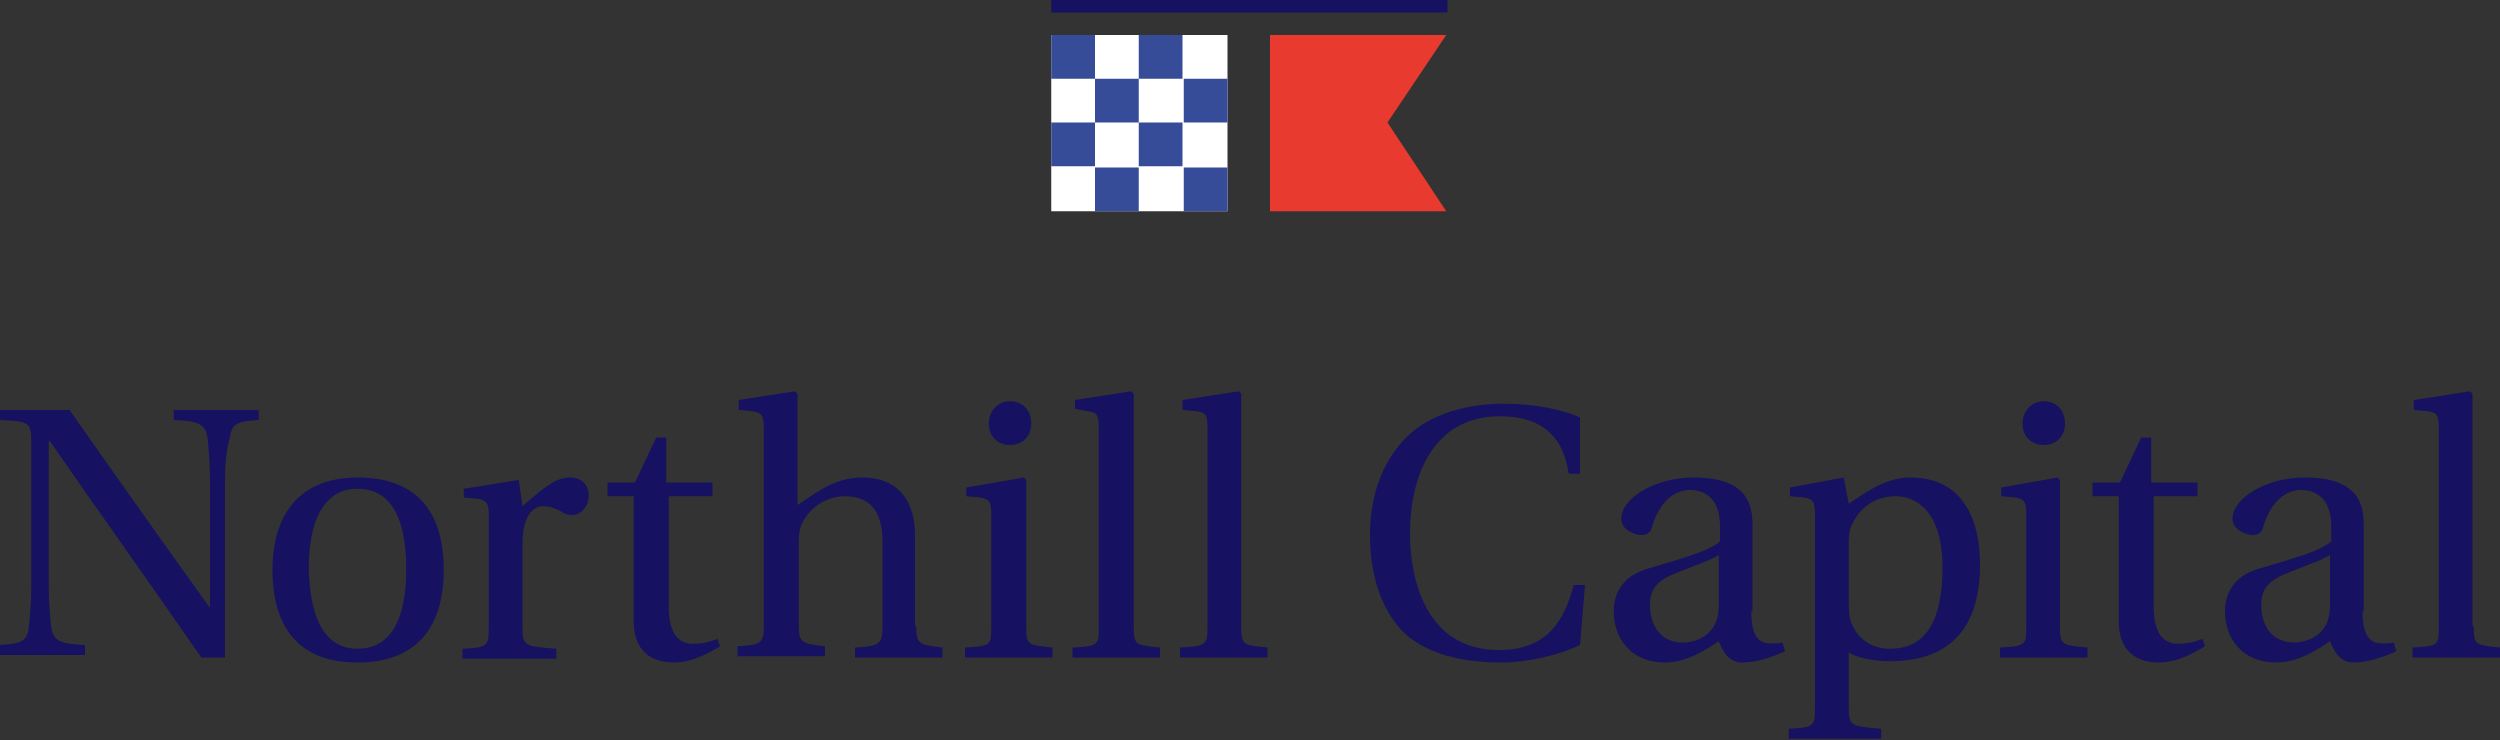 <?xml version="1.0" encoding="UTF-8"?> <!-- Generator: Adobe Illustrator 25.1.0, SVG Export Plug-In . SVG Version: 6.00 Build 0) --> <svg xmlns="http://www.w3.org/2000/svg" xmlns:xlink="http://www.w3.org/1999/xlink" version="1.1" id="Layer_1" x="0px" y="0px" viewBox="0 0 200 59.2" style="enable-background:new 0 0 200 59.2;" xml:space="preserve"><rect x="0" y="0" width="200" height="59.2" fill="#333333" stroke="none"/> <style type="text/css"> .st0{fill:#161160;} .st1{fill:#FFFFFF;} .st2{fill:#364C99;} .st3{fill:#E83A2F;} </style> <g> <g> <g> <g> <path class="st0" d="M5.5,32.7c3.7,5.3,7.4,10.5,11.2,15.8l0.1,0.1V38.6c0-1.5-0.1-2.6-0.2-3.6c-0.2-1.2-0.9-1.3-2.7-1.4v-0.8 h6.8v0.8c-1.5,0.1-2.2,0.2-2.3,1.4C18.1,36,18,37,18,38.6v14h-1.9C12.1,46.8,8,41.1,4,35.3H3.9v11.4c0,1.5,0.1,2.6,0.2,3.5 c0.2,1.2,0.9,1.3,2.7,1.4v0.8H0v-0.8c1.5-0.1,2.2-0.2,2.3-1.4c0.1-0.9,0.2-2,0.2-3.5V35.4c0-1.6-0.1-1.7-2.6-1.8v-0.8H5.5z"></path> <path class="st0" d="M35.5,45.6c0,4.6-2.2,7.4-6.9,7.4c-4.6,0-6.8-2.7-6.8-7.4c0-4.6,2.3-7.4,6.8-7.4 C33.3,38.2,35.5,40.9,35.5,45.6z M28.6,51.9c2.7,0,3.9-2.4,3.9-6.4c0-4-1.2-6.4-3.9-6.4c-2.6,0-3.9,2.4-3.9,6.4 C24.8,49.5,26,51.9,28.6,51.9z"></path> <path class="st0" d="M41.8,40.5c1.9-1.7,2.8-2.3,3.8-2.3c1.1,0,1.5,0.8,1.5,1.4c0,0.9-0.6,1.6-1.3,1.6c-0.1,0-0.4,0-0.6-0.1 c-0.8-0.5-1.3-0.6-1.8-0.6c-0.7,0-1.6,0.7-1.6,3v6.7c0,1.5,0.2,1.5,2.7,1.7v0.8H37v-0.8c2-0.1,2.1-0.2,2.1-1.7v-9 c0-1-0.2-1.2-0.9-1.3l-1.1-0.1v-0.7l4.4-0.7L41.8,40.5z"></path> <path class="st0" d="M53.5,39.7v8.9c0,2.2,0.9,2.9,1.9,2.9c0.7,0,1.3-0.1,2-0.4l0.2,0.6c-0.8,0.5-2.2,1.3-3.7,1.3 c-1,0-3.2-0.3-3.2-3.3v-10h-2.1v-1.1h2.2l1.7-3.6h0.8v3.6h3.7v1.1H53.5z"></path> <path class="st0" d="M73.3,50.1c0,1.4,0.2,1.5,2.1,1.7v0.8h-7v-0.8c2-0.1,2.2-0.3,2.2-1.7v-6.8c0-2.5-1.1-3.6-3-3.6 c-1.5,0-2.8,0.9-3.4,2.1c-0.2,0.4-0.3,0.8-0.3,1.5v6.7c0,1.4,0.2,1.5,2.1,1.7v0.8h-7v-0.8c2-0.1,2.1-0.3,2.1-1.7V34.2 c0-1-0.2-1.2-0.9-1.3l-1.1-0.1V32l4.5-0.7l0.2,0.2v8.9c1.8-1.2,3.1-2.2,5.2-2.2c2.7,0,4.2,1.7,4.2,4.6V50.1z"></path> <path class="st0" d="M81.9,38.2l0.2,0.2v11.7c0,1.5,0.1,1.5,2.1,1.7v0.8h-7v-0.8c2.1-0.1,2.1-0.2,2.1-1.7v-9 c0-1-0.2-1.2-0.9-1.3l-1.1-0.1v-0.7L81.9,38.2z M82.5,33.9c0,1-0.7,1.7-1.7,1.7c-1,0-1.7-0.7-1.7-1.7c0-1,0.7-1.8,1.7-1.8 C81.8,32.1,82.5,32.8,82.5,33.9z"></path> <path class="st0" d="M90.7,50.1c0,1.5,0.1,1.5,2.1,1.7v0.8h-7v-0.8c2.1-0.1,2.1-0.2,2.1-1.7V34.2c0-1.1-0.2-1.2-0.9-1.3L86,32.7 V32l4.5-0.7l0.2,0.2V50.1z"></path> <path class="st0" d="M99.3,50.1c0,1.5,0.1,1.5,2.1,1.7v0.8h-7v-0.8c2.1-0.1,2.2-0.2,2.2-1.7V34.2c0-1.1-0.2-1.2-0.9-1.3 l-1.1-0.1V32l4.5-0.7l0.2,0.2V50.1z"></path> <path class="st0" d="M126.4,37.9h-0.9c-0.5-3.4-2.6-4.6-5.5-4.6c-5.3,0-7.2,4.7-7.2,9.4c0,3.5,1.2,9.3,7.1,9.3 c3.8,0,5.2-2.2,6-5.2h0.9l-0.4,4.8c-1.4,0.7-4,1.4-6.3,1.4c-3.2,0-6-0.7-7.8-2.4c-1.7-1.7-2.7-4.4-2.7-7.8c0-3.2,1-5.7,2.6-7.5 c1.7-1.9,4.6-3,8.1-3c2.6,0,4.8,0.5,6.1,1.1V37.9z"></path> <path class="st0" d="M140.1,48.9c0,1.8,0.5,2.3,1,2.5c0.4,0.1,1.1,0.1,1.5,0l0.2,0.7c-1.1,0.5-2.3,0.9-3.4,0.9 c-1,0-1.5-0.7-1.9-1.7c-0.9,0.6-2.5,1.7-4.3,1.7c-2.7,0-4.1-1.9-4.1-4.1c0-1.3,0.6-2.8,2.7-3.4c2.3-0.7,5-1.4,5.8-2.2v-1.2 c0-2.3-1.3-2.9-2.4-2.9c-1.1,0-2.3,0.7-3,2.8c-0.1,0.5-0.3,0.8-0.9,0.8c-0.5,0-1.6-0.4-1.6-1.3c0-1.6,2.6-3.3,5.8-3.3 c4.3,0,4.7,2.2,4.7,3.8V48.9z M137.5,44.4c-0.6,0.4-2.1,0.9-3.3,1.4c-1.6,0.6-2.2,1.3-2.2,2.6c0,1.7,0.9,3,2.6,3 c1.1,0,2.9-0.6,2.9-2.9V44.4z"></path> <path class="st0" d="M147.5,38.2l0.4,2.1c1.1-0.7,2.8-2.1,4.9-2.1c5.2,0,5.6,5,5.6,7c0,5.9-3.3,7.7-7.2,7.7 c-1.3,0-2.7-0.3-3.3-0.7v4.4c0,1.5,0.2,1.5,2.6,1.7v0.8h-7.4v-0.8c2-0.1,2.1-0.2,2.1-1.7V41.1c0-1-0.2-1.2-0.9-1.3l-1.1-0.1 v-0.7L147.5,38.2z M147.9,48.1c0,0.7,0,1.2,0.2,1.7c0.5,1.3,1.6,2.1,3.1,2.1c2.9,0,4.2-2.3,4.2-6.5c0-4.9-2.5-5.7-3.7-5.7 c-1.5,0-2.7,0.7-3.4,2c-0.3,0.5-0.4,0.9-0.4,1.6V48.1z"></path> <path class="st0" d="M164.6,38.2l0.2,0.2v11.7c0,1.5,0.1,1.5,2.2,1.7v0.8h-7v-0.8c2.1-0.1,2.1-0.2,2.1-1.7v-9 c0-1-0.2-1.2-0.9-1.3l-1.1-0.1v-0.7L164.6,38.2z M165.2,33.9c0,1-0.7,1.7-1.7,1.7c-1,0-1.7-0.7-1.7-1.7c0-1,0.7-1.8,1.7-1.8 C164.5,32.1,165.2,32.8,165.2,33.9z"></path> <path class="st0" d="M172.3,39.7v8.9c0,2.2,0.9,2.9,1.9,2.9c0.7,0,1.3-0.1,2-0.4l0.2,0.6c-0.8,0.5-2.2,1.3-3.7,1.3 c-1,0-3.2-0.3-3.2-3.3v-10h-2.1v-1.1h2.2l1.7-3.6h0.8v3.6h3.7v1.1H172.3z"></path> <path class="st0" d="M189,48.9c0,1.8,0.5,2.3,1,2.5c0.4,0.1,1.1,0.1,1.5,0l0.2,0.7c-1.1,0.5-2.3,0.9-3.4,0.9 c-1,0-1.5-0.7-1.9-1.7c-0.9,0.6-2.5,1.7-4.3,1.7c-2.7,0-4.1-1.9-4.1-4.1c0-1.3,0.6-2.8,2.7-3.4c2.3-0.7,5-1.4,5.8-2.2v-1.2 c0-2.3-1.3-2.9-2.4-2.9c-1.1,0-2.3,0.7-3,2.8c-0.1,0.5-0.3,0.8-0.9,0.8c-0.5,0-1.6-0.4-1.6-1.3c0-1.6,2.6-3.3,5.8-3.3 c4.3,0,4.7,2.2,4.7,3.8V48.9z M186.4,44.4c-0.6,0.4-2.1,0.9-3.3,1.4c-1.6,0.6-2.2,1.3-2.2,2.6c0,1.7,0.9,3,2.6,3 c1.1,0,2.9-0.6,2.9-2.9V44.4z"></path> <path class="st0" d="M197.9,50.1c0,1.5,0.1,1.5,2.1,1.7v0.8h-7v-0.8c2.1-0.1,2.1-0.2,2.1-1.7V34.2c0-1.1-0.2-1.2-0.9-1.3 l-1.1-0.1V32l4.5-0.7l0.2,0.2V50.1z"></path> </g> </g> <rect x="84.1" y="2.8" class="st1" width="14.1" height="14.1"></rect> <g> <rect x="84.1" y="2.8" class="st2" width="3.5" height="3.5"></rect> <rect x="91.1" y="2.8" class="st2" width="3.5" height="3.5"></rect> <rect x="87.6" y="6.3" class="st2" width="3.5" height="3.5"></rect> <rect x="94.7" y="6.3" class="st2" width="3.5" height="3.5"></rect> <rect x="84.1" y="9.8" class="st2" width="3.5" height="3.5"></rect> <rect x="91.1" y="9.8" class="st2" width="3.5" height="3.5"></rect> <rect x="87.6" y="13.4" class="st2" width="3.5" height="3.5"></rect> <rect x="94.7" y="13.4" class="st2" width="3.5" height="3.5"></rect> </g> <rect x="84.1" y="0" class="st0" width="31.7" height="1"></rect> <polygon class="st3" points="111,9.8 115.7,16.9 101.6,16.9 101.6,2.8 115.7,2.8 "></polygon> </g> </g> </svg> 